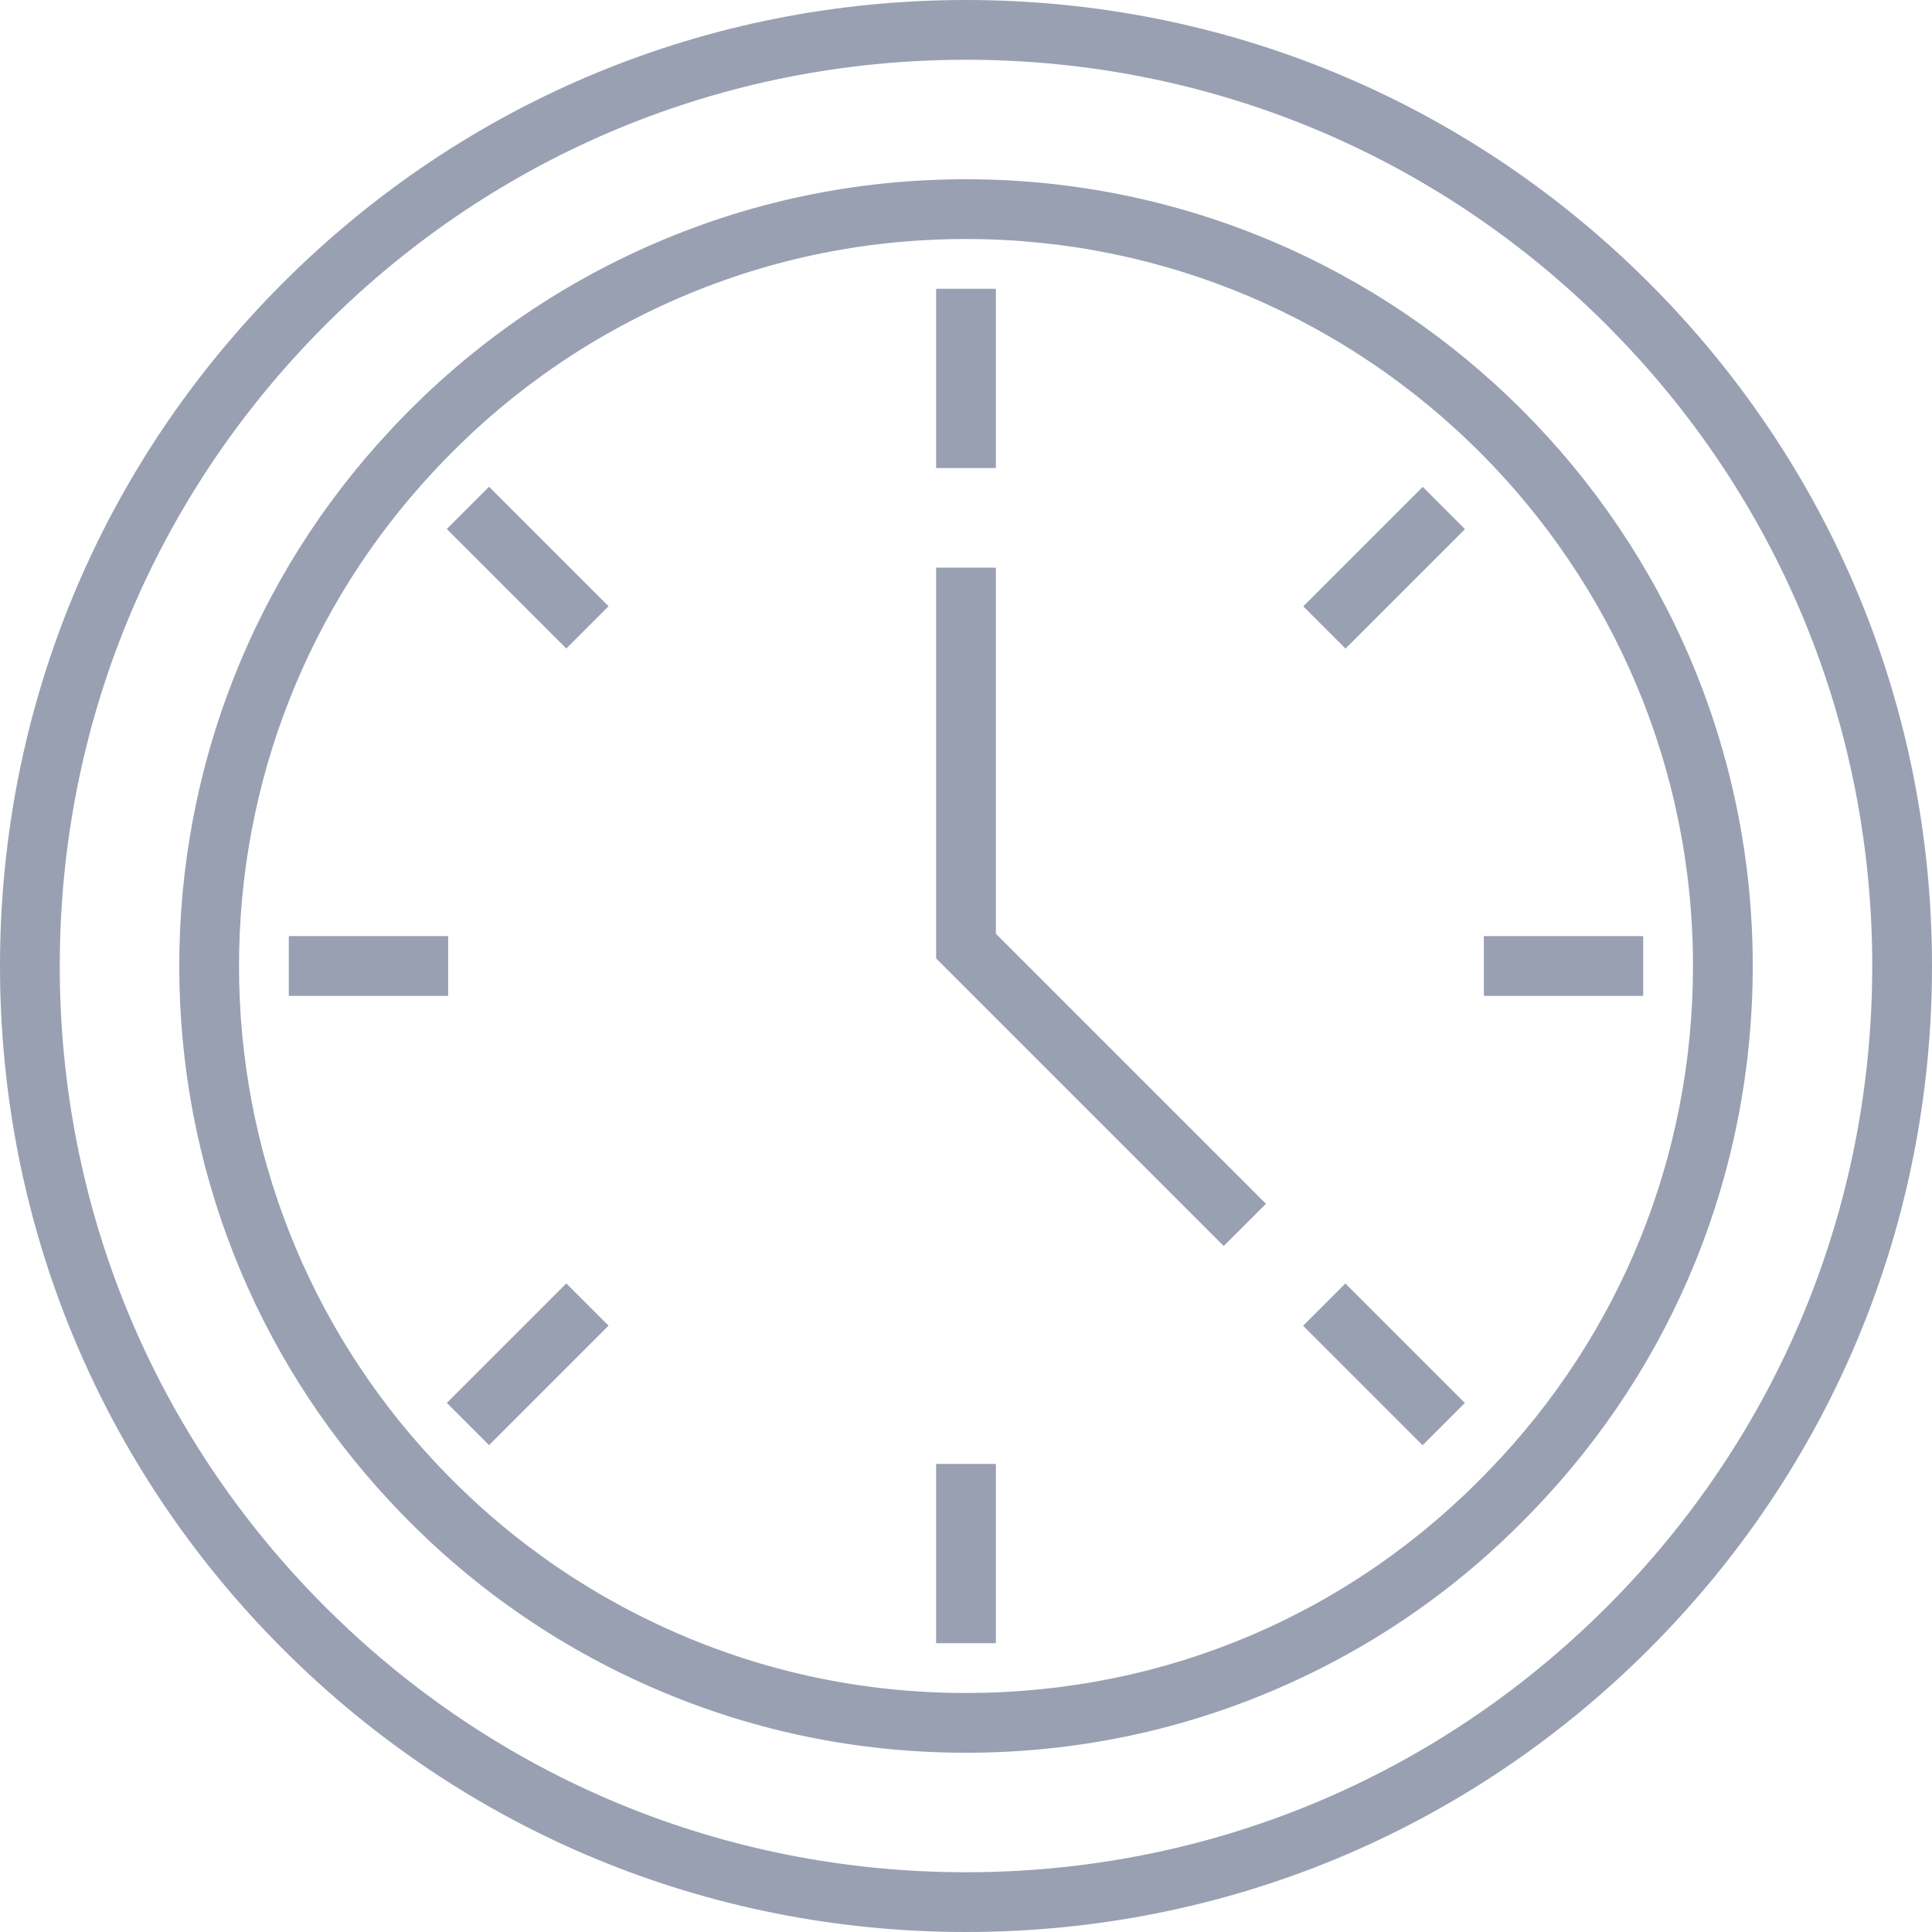 <?xml version="1.0" encoding="UTF-8"?>
<svg xmlns="http://www.w3.org/2000/svg" xmlns:xlink="http://www.w3.org/1999/xlink" version="1.1" id="Layer_1" x="0px" y="0px" viewBox="0 0 512 512" style="enable-background:new 0 0 512 512;" xml:space="preserve">
  <g>
    <g>
      <path d="M437.025,74.976C388.676,26.627,324.386,0,256,0S123.324,26.627,74.975,74.976C26.627,123.324,0,187.614,0,256 s26.627,132.676,74.975,181.024C123.324,485.373,187.614,512,256,512s132.676-26.627,181.025-74.976 C485.373,388.676,512,324.386,512,256S485.373,123.324,437.025,74.976z M425.828,425.828 C380.469,471.185,320.156,496.165,256,496.165s-124.469-24.98-169.828-70.337C40.814,380.47,15.835,320.157,15.835,256 S40.814,131.53,86.172,86.172C131.531,40.815,191.844,15.835,256,15.835s124.469,24.98,169.828,70.337 c45.358,45.358,70.337,105.67,70.337,169.828S471.186,380.47,425.828,425.828z" fill="#000000" style="fill: rgb(153, 160, 178);"></path>
    </g>
  </g>
  <g>
    <g>
      <path d="M256,47.505c-29.499,0-58.009,6.048-84.738,17.974c-25.808,11.515-48.692,27.915-68.004,48.731 C67.305,152.787,47.505,203.144,47.505,256c0,52.856,19.8,103.213,55.742,141.778c19.325,20.827,42.208,37.228,68.017,48.743 c26.727,11.926,55.238,17.974,84.737,17.974c28.833,0,56.747-5.78,82.965-17.178c25.376-11.032,47.974-26.78,67.141-46.779 c37.651-38.909,58.389-90.24,58.389-144.538C464.495,141.035,370.965,47.505,256,47.505z M394.699,389.554 C358.172,427.669,308.914,448.66,256,448.66c-27.261,0-53.6-5.586-78.284-16.599c-23.848-10.641-44.997-25.798-62.874-45.065 C81.631,351.358,63.34,304.836,63.34,256c0-48.836,18.291-95.358,51.515-131.008c17.864-19.254,39.013-34.412,62.861-45.053 C202.4,68.926,228.739,63.34,256,63.34c106.233,0,192.66,86.427,192.66,192.66C448.66,306.167,429.506,353.586,394.699,389.554z" fill="#000000" style="fill: rgb(153, 160, 178);"></path>
    </g>
  </g>
  <g>
    <g>
      <rect x="248.082" y="76.536" width="15.835" height="47.505" fill="#000000" style="fill: rgb(153, 160, 178);"></rect>
    </g>
  </g>
  <g>
    <g>
      <rect x="248.082" y="387.959" width="15.835" height="47.505" fill="#000000" style="fill: rgb(153, 160, 178);"></rect>
    </g>
  </g>
  <g>
    <g>
      <rect x="393.237" y="248.082" width="42.227" height="15.835" fill="#000000" style="fill: rgb(153, 160, 178);"></rect>
    </g>
  </g>
  <g>
    <g>
      <rect x="76.536" y="248.082" width="42.227" height="15.835" fill="#000000" style="fill: rgb(153, 160, 178);"></rect>
    </g>
  </g>
  <g>
    <g>
      <rect x="131.956" y="128.031" transform="matrix(0.707 -0.707 0.707 0.707 -65.4 142.964)" width="15.835" height="44.792" fill="#000000" style="fill: rgb(153, 160, 178);"></rect>
    </g>
  </g>
  <g>
    <g>
      <rect x="344.469" y="142.513" transform="matrix(0.707 -0.707 0.707 0.707 1.082 303.472)" width="44.792" height="15.835" fill="#000000" style="fill: rgb(153, 160, 178);"></rect>
    </g>
  </g>
  <g>
    <g>
      <rect x="358.929" y="339.169" transform="matrix(0.707 -0.707 0.707 0.707 -148.218 365.301)" width="15.835" height="44.792" fill="#000000" style="fill: rgb(153, 160, 178);"></rect>
    </g>
  </g>
  <g>
    <g>
      <rect x="117.499" y="353.654" transform="matrix(0.707 -0.707 0.707 0.707 -214.695 204.822)" width="44.792" height="15.835" fill="#000000" style="fill: rgb(153, 160, 178);"></rect>
    </g>
  </g>
  <g>
    <g>
      <polygon points="263.918,247.443 263.918,150.433 248.082,150.433 248.082,254.001 324.298,330.217 335.496,319.02 " fill="#000000" style="fill: rgb(153, 160, 178);"></polygon>
    </g>
  </g>
</svg>
